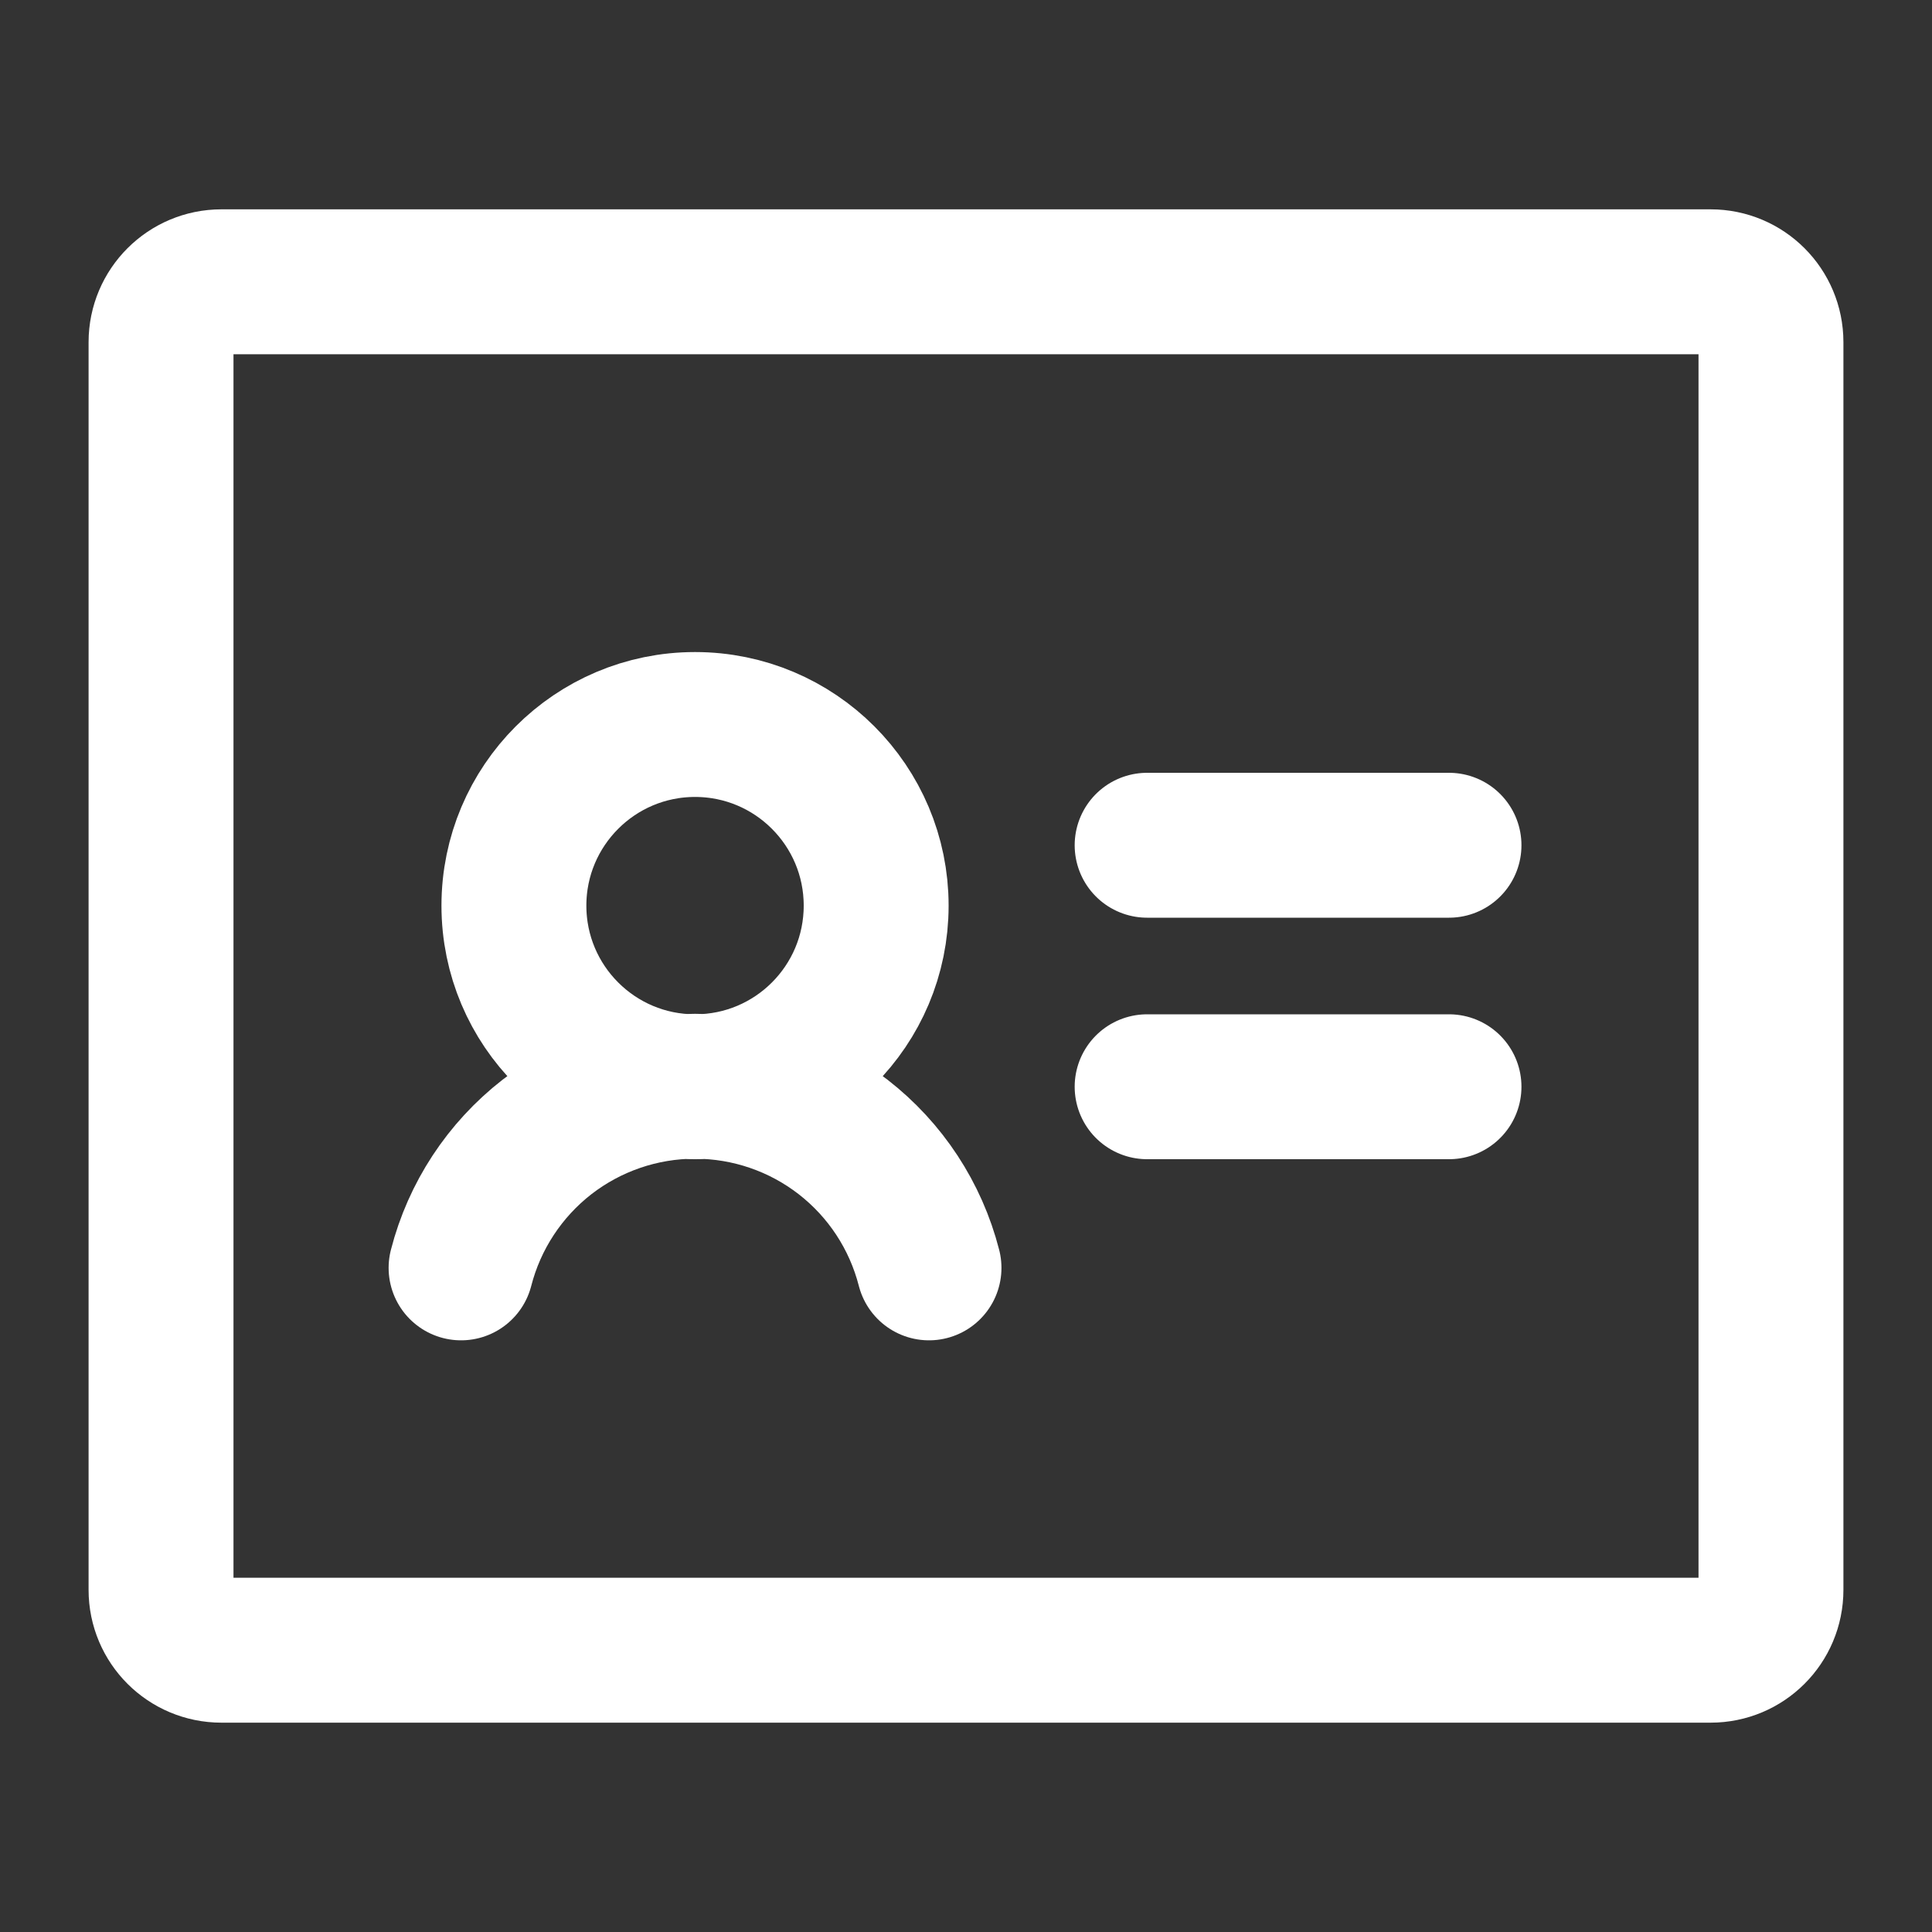 <svg width="20" height="20" viewBox="0 0 20 20" fill="none" xmlns="http://www.w3.org/2000/svg">
<rect x="0" y="0" width="20" height="20" fill="#333333" stroke="none"/>
<path d="M11.875 8.75H15M11.875 11.25H15M4.773 13.125C4.911 12.587 5.224 12.111 5.662 11.77C6.101 11.43 6.64 11.245 7.195 11.245C7.75 11.245 8.29 11.43 8.728 11.77C9.167 12.111 9.479 12.587 9.617 13.125M9.07 9.375C9.07 10.411 8.231 11.25 7.195 11.25C6.16 11.25 5.32 10.411 5.32 9.375C5.32 8.34 6.16 7.5 7.195 7.5C8.231 7.5 9.07 8.34 9.07 9.375ZM2.292 2.917H17.708C18.054 2.917 18.333 3.197 18.333 3.542V16.458C18.333 16.804 18.054 17.083 17.708 17.083H2.292C1.947 17.083 1.667 16.804 1.667 16.458V3.542C1.667 3.197 1.947 2.917 2.292 2.917Z" stroke="white" stroke-width="1.5" stroke-linecap="round" stroke-linejoin="round"/>
</svg>
